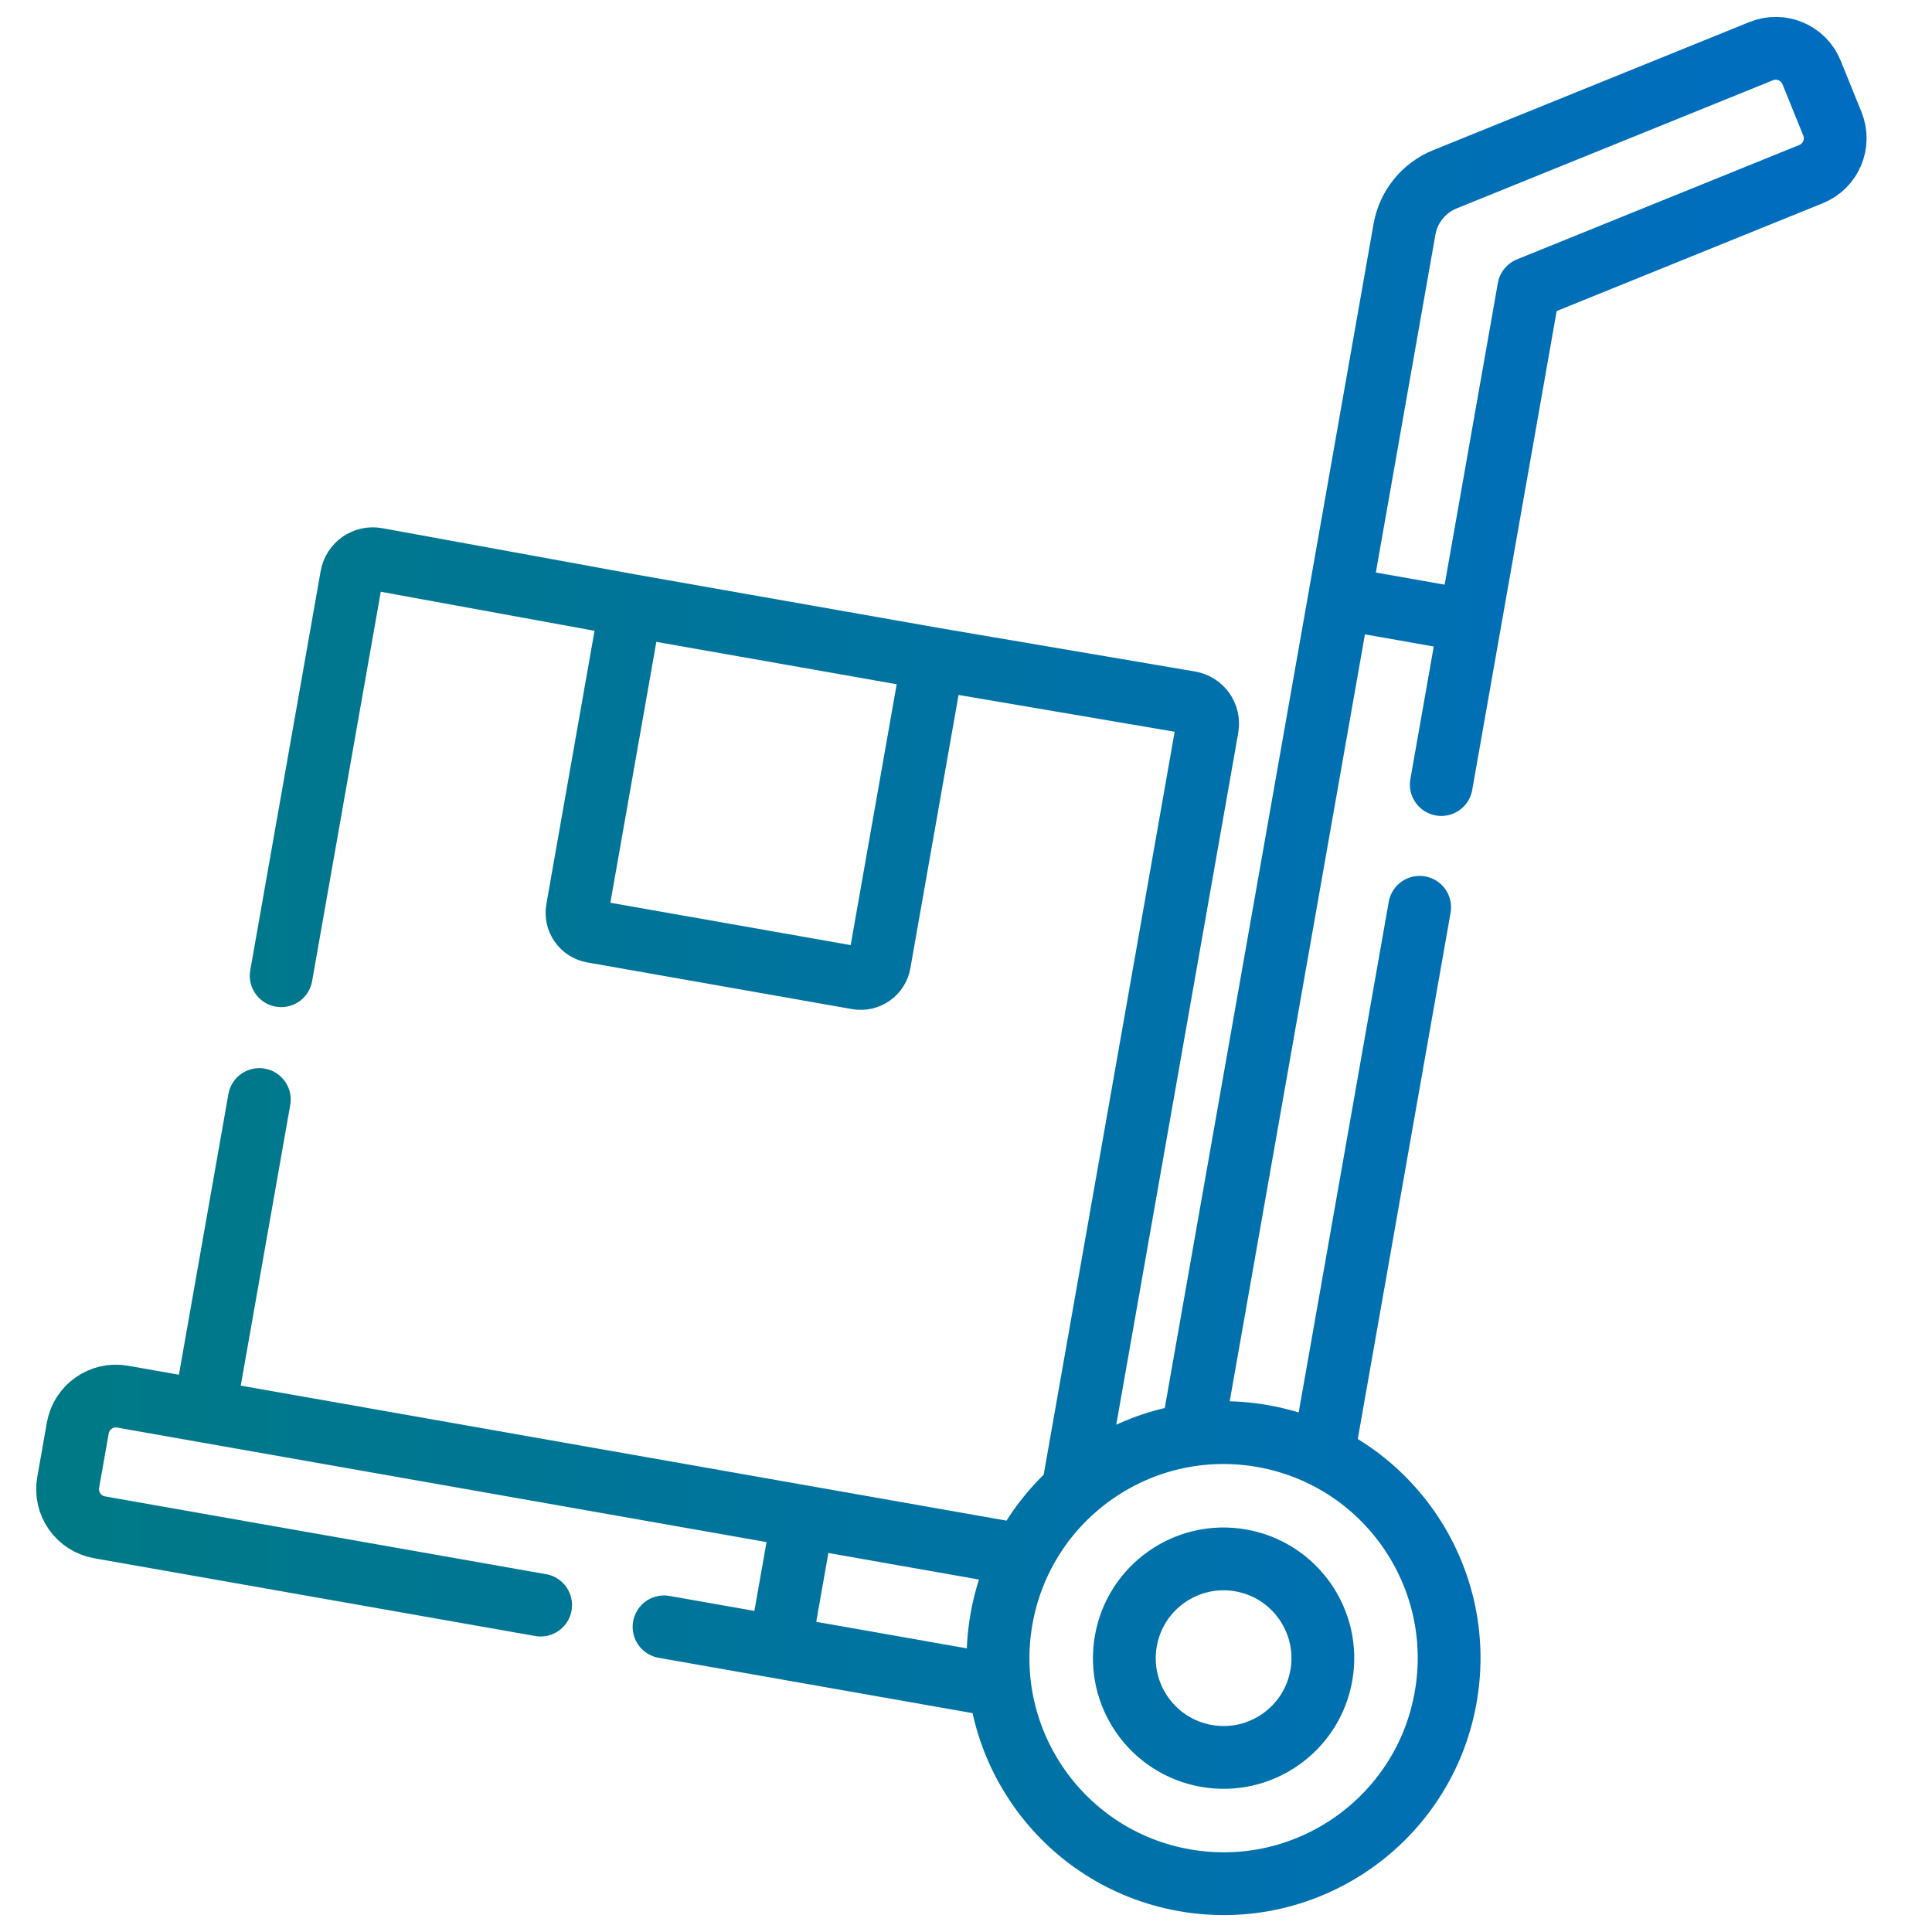 <svg width="100" height="100" viewBox="0 0 100 100" fill="none" xmlns="http://www.w3.org/2000/svg">
<path d="M32.654 31.34L29.88 47.077C29.834 47.334 29.893 47.597 30.042 47.81C30.191 48.023 30.419 48.169 30.675 48.214L44.384 50.631C44.64 50.676 44.904 50.618 45.117 50.468C45.33 50.319 45.475 50.091 45.52 49.835L48.295 34.098M32.654 31.34L48.295 34.098M32.654 31.34L19.486 28.936C19.196 28.885 18.897 28.951 18.655 29.121C18.413 29.29 18.249 29.548 18.198 29.839L14.554 50.503M48.295 34.098L61.588 36.36C61.732 36.385 61.87 36.439 61.993 36.517C62.116 36.596 62.223 36.698 62.307 36.818C62.39 36.937 62.45 37.072 62.481 37.215C62.513 37.358 62.516 37.505 62.491 37.649L55.618 76.63M13.422 56.912L10.772 71.942C10.746 72.086 10.75 72.233 10.781 72.376C10.813 72.519 10.872 72.653 10.956 72.773C11.04 72.893 11.146 72.995 11.269 73.073C11.393 73.152 11.53 73.205 11.674 73.231M41.496 78.852L40.416 84.976M75.736 32.081L69.607 31M68.572 74.799L73.481 46.962M34.371 84.206L51.32 87.194M52.326 80.398L6.345 72.291C5.257 72.099 4.218 72.826 4.026 73.914L3.529 76.735C3.337 77.823 4.064 78.862 5.153 79.053L27.983 83.079M74.601 40.608L79.129 14.931L93.739 9.012C94.764 8.597 95.258 7.43 94.843 6.405L93.768 3.751C93.353 2.726 92.186 2.232 91.161 2.647L74.788 9.28C74.249 9.498 73.774 9.85 73.408 10.303C73.042 10.755 72.797 11.293 72.696 11.866L61.827 73.508M74.827 87.853C73.708 94.201 67.654 98.44 61.305 97.321C54.957 96.201 50.718 90.147 51.837 83.799C52.957 77.451 59.011 73.211 65.359 74.331C71.708 75.45 75.947 81.504 74.827 87.853ZM68.392 86.718C67.9 89.512 65.235 91.378 62.441 90.885C59.647 90.392 57.781 87.728 58.274 84.934C58.767 82.14 61.431 80.274 64.225 80.767C67.019 81.26 68.885 83.924 68.392 86.718Z" stroke="url(#paint0_linear_799_2)" stroke-width="3.25" stroke-miterlimit="10" stroke-linecap="round" stroke-linejoin="round"/>
<defs>
<linearGradient id="paint0_linear_799_2" x1="3.498" y1="50" x2="94.99" y2="50" gradientUnits="userSpaceOnUse">
<stop stop-color="#007986"/>
<stop offset="1" stop-color="#006DC0"/>
</linearGradient>
</defs>
</svg>
